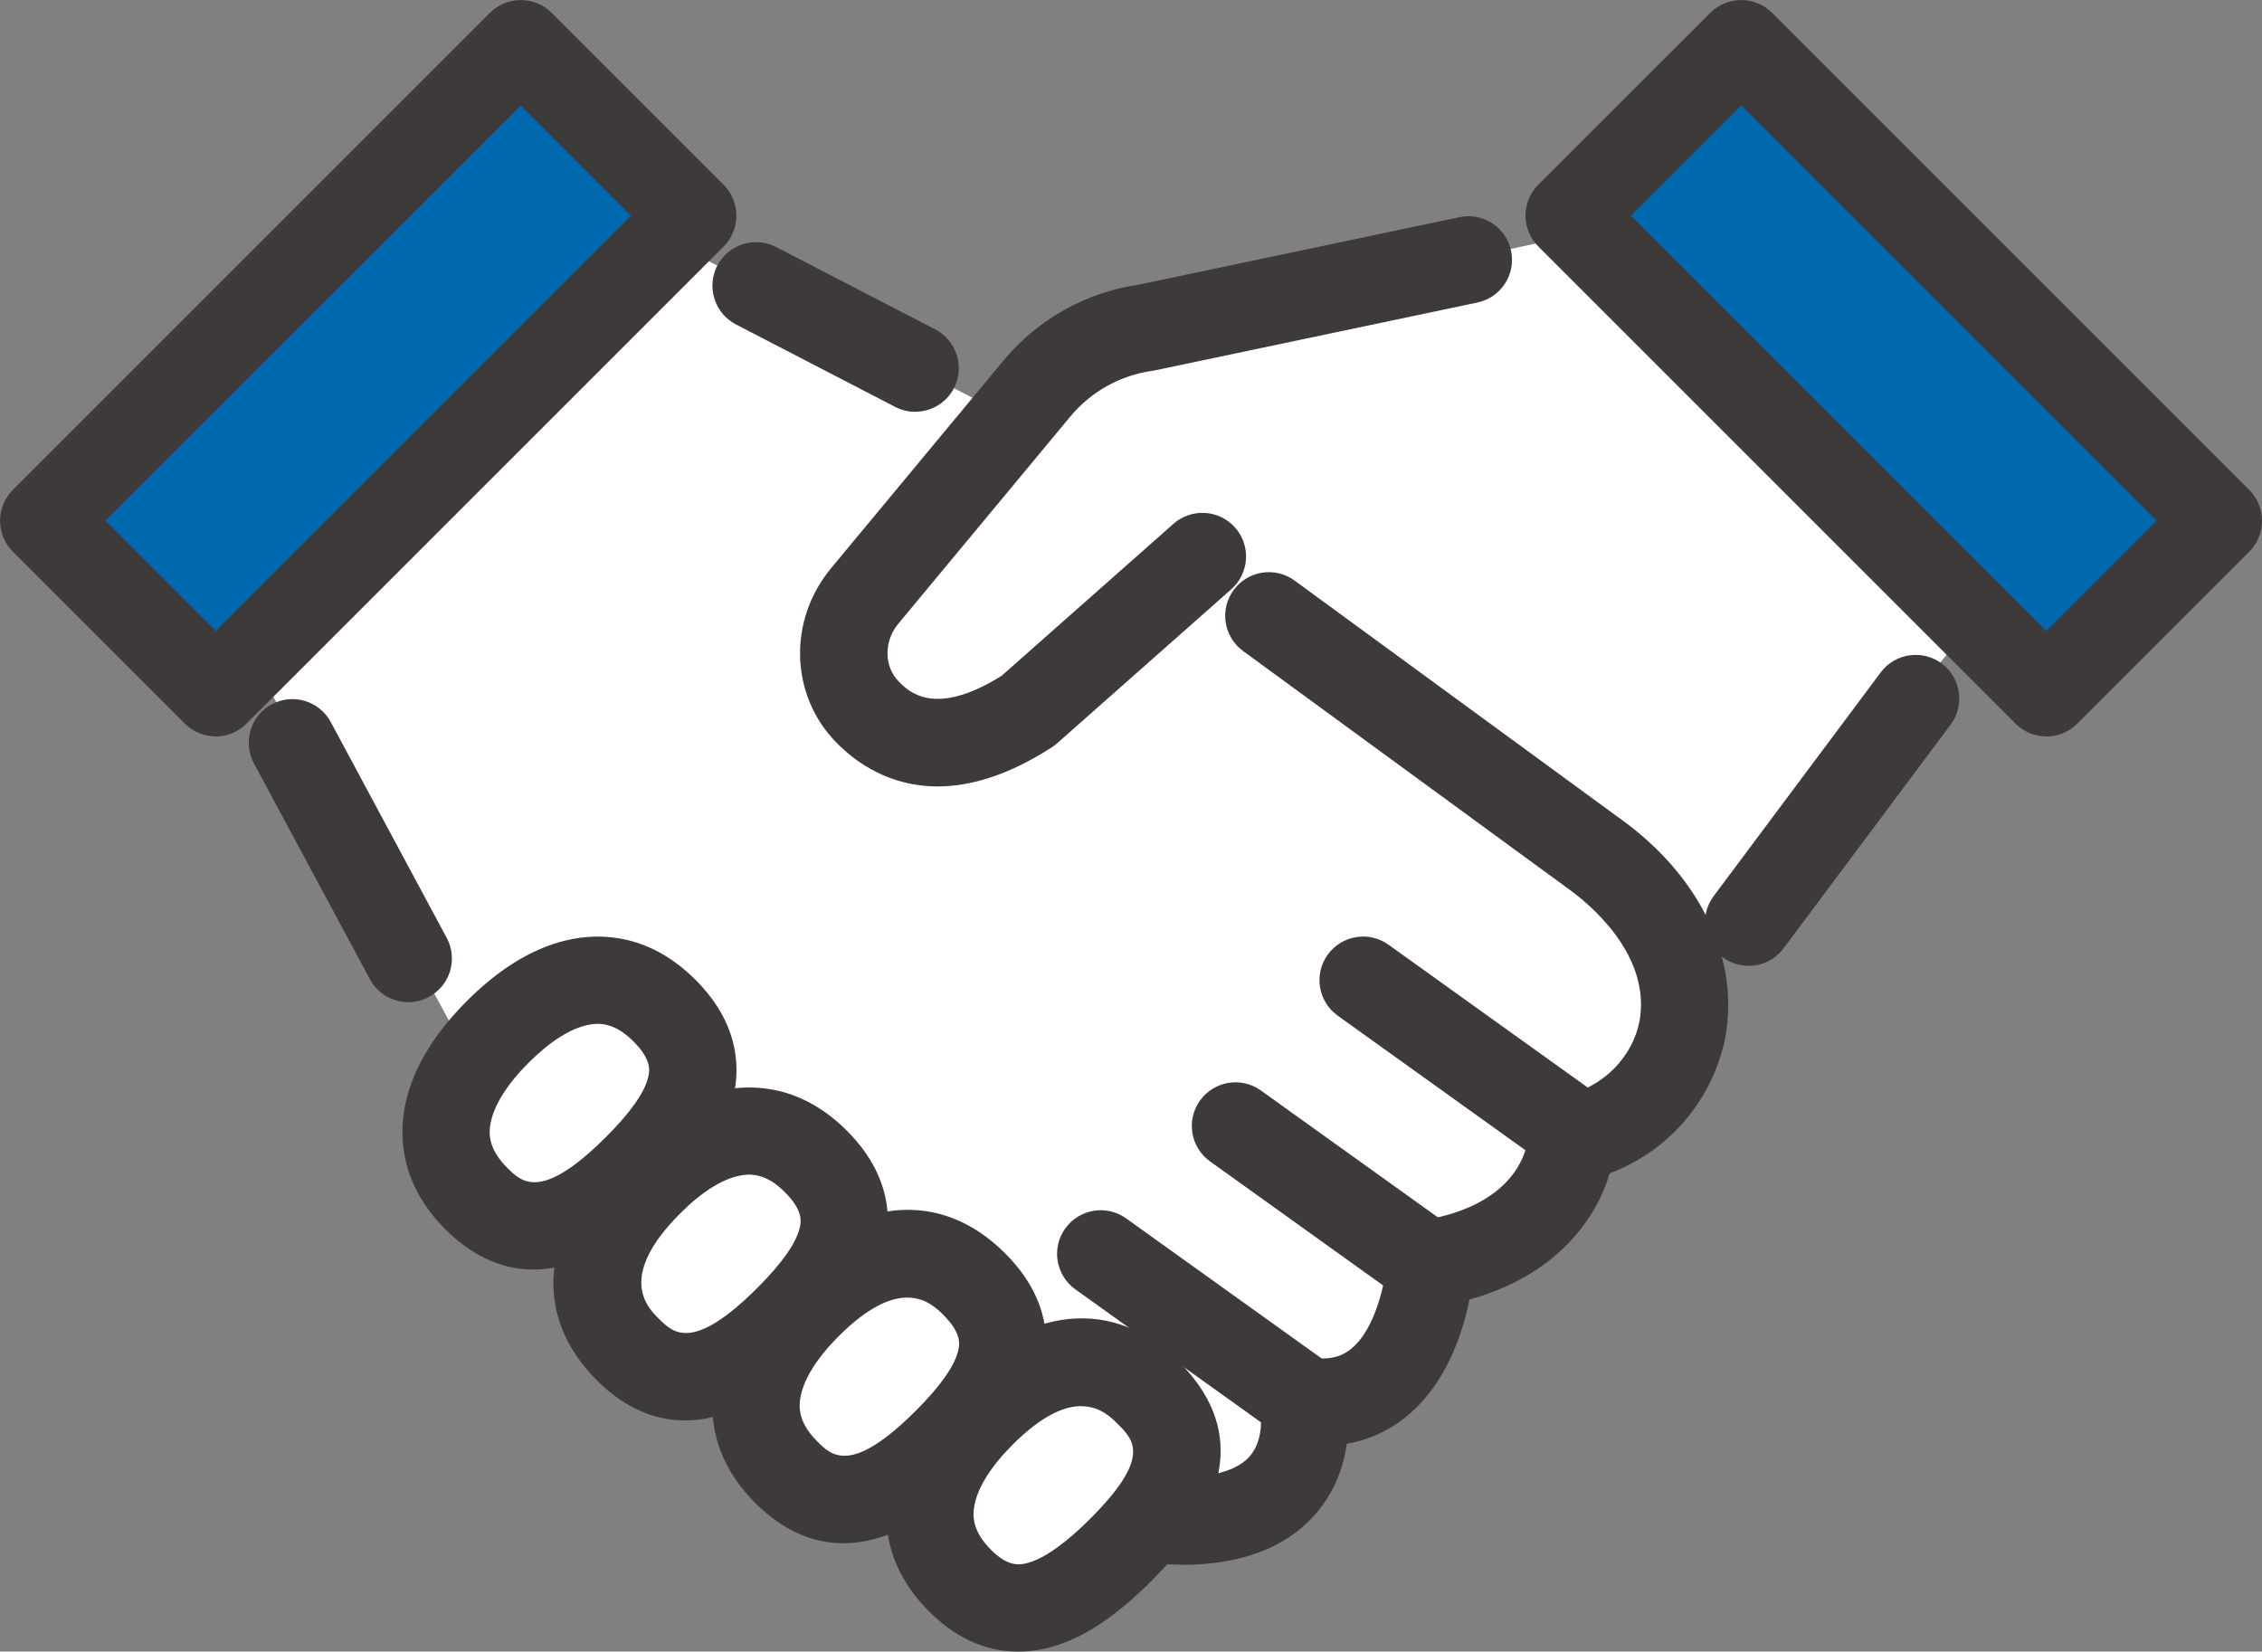<?xml version="1.0" encoding="UTF-8"?>
<svg id="_レイヤー_2" data-name="レイヤー 2" xmlns="http://www.w3.org/2000/svg" viewBox="0 0 238.19 173.93">
  <rect x="0" y="0" width="238.19" height="173.93" fill="#808080" stroke="none"/>
  <defs>
    <style>
      .cls-1 {
        fill: #0068af;
      }

      .cls-1, .cls-2, .cls-3 {
        stroke-width: 0px;
      }

      .cls-2 {
        fill: #fff;
      }

      .cls-3 {
        fill: #3d3a39;
      }
    </style>
  </defs>
  <g id="_レイヤー_2-2" data-name="レイヤー 2">
    <g>
      <path class="cls-2" d="M15.75,49.34l33.92,62.56,71.67,48.14s14.01,2.21,15.87-12.54c0,0,13.86,1.59,13.43-14.47,0,0,13.2,2.27,14.85-13.05,0,0,14.73,1.22,13.58-18.78l36.16-45.01-37.83-33.91-61.48,13.2-9.33,8.58L49.04,14.26,15.75,49.34Z"/>
      <path class="cls-3" d="M98.73,82.82c-5.07,0-8.6-2.52-10.65-4.61-4.89-4.97-5.13-12.88-.56-18.38l18.13-21.84c3.62-4.36,8.69-7.2,14.29-8.02l33.74-7.1c2.48-.53,4.92,1.07,5.44,3.55.52,2.48-1.07,4.92-3.55,5.44l-33.89,7.13c-.1.02-.21.04-.32.06-3.39.47-6.46,2.18-8.65,4.81l-18.13,21.84c-1.52,1.83-1.5,4.49.05,6.06,1.04,1.06,3.77,3.84,10.85-.6l18.09-16c1.9-1.68,4.81-1.5,6.49.4,1.68,1.9,1.5,4.81-.4,6.49l-18.36,16.24c-.17.15-.36.29-.56.42-4.68,3.02-8.68,4.11-12.02,4.11Z"/>
      <g>
        <path class="cls-2" d="M69.96,106.42c5.59,5.57,2.62,11.04-2.84,16.51-5.46,5.47-11.35,8.88-16.94,3.31-5.59-5.57-3.24-12.09,2.22-17.56s11.97-7.83,17.56-2.26Z"/>
        <path class="cls-3" d="M56.18,133.7c-3.88,0-6.96-1.93-9.25-4.21-4.69-4.68-4.93-9.62-4.3-12.93.72-3.77,2.91-7.52,6.52-11.13,3.61-3.62,7.35-5.82,11.12-6.54,3.31-.63,8.24-.41,12.94,4.27h0c4.76,4.75,4.76,9.54,3.92,12.72-.86,3.27-3.01,6.54-6.75,10.29-5.55,5.56-10.28,7.53-14.19,7.53ZM62.95,107.82c-.34,0-.66.04-.95.1-1.9.36-4.09,1.75-6.35,4.01-2.25,2.26-3.63,4.45-3.99,6.35-.22,1.15-.22,2.73,1.76,4.71,1.51,1.51,3.58,3.57,10.44-3.3,2.48-2.49,3.95-4.55,4.37-6.15.17-.65.49-1.86-1.53-3.87h0c-1.48-1.48-2.74-1.85-3.76-1.85Z"/>
      </g>
      <g>
        <path class="cls-2" d="M85.9,122.3c5.59,5.57,2.62,11.04-2.84,16.51-5.46,5.47-11.35,8.88-16.94,3.31-5.59-5.57-3.24-12.09,2.22-17.56,5.46-5.47,11.97-7.83,17.56-2.26Z"/>
        <path class="cls-3" d="M72.12,149.59c-3.88,0-6.96-1.93-9.25-4.21-6.84-6.82-6.01-15.82,2.22-24.06,3.61-3.62,7.35-5.82,11.12-6.54,3.31-.63,8.24-.41,12.94,4.27h0c4.76,4.75,4.76,9.54,3.92,12.72-.86,3.27-3.01,6.54-6.75,10.29-5.55,5.56-10.28,7.53-14.19,7.53ZM78.89,123.7c-.34,0-.66.04-.95.1-1.9.36-4.09,1.75-6.34,4.01-6.64,6.66-3.44,9.86-2.23,11.06,1.51,1.51,3.58,3.57,10.44-3.3,2.48-2.49,3.95-4.55,4.37-6.15.17-.65.49-1.86-1.53-3.87h0c-1.48-1.48-2.74-1.85-3.76-1.85Z"/>
      </g>
      <g>
        <path class="cls-2" d="M102.59,135.23c5.59,5.57,2.62,11.04-2.84,16.51s-11.35,8.88-16.94,3.31c-5.59-5.57-3.24-12.09,2.22-17.56,5.46-5.47,11.97-7.83,17.56-2.26Z"/>
        <path class="cls-3" d="M88.81,162.52c-3.88,0-6.96-1.93-9.25-4.21-4.69-4.68-4.93-9.62-4.3-12.93.72-3.77,2.91-7.52,6.52-11.13,8.22-8.24,17.22-9.09,24.05-2.27,4.76,4.75,4.76,9.54,3.92,12.72-.86,3.27-3.01,6.54-6.75,10.29-5.55,5.56-10.28,7.53-14.19,7.53ZM95.54,136.65c-1.75,0-4.12.95-7.25,4.09-2.25,2.26-3.63,4.45-3.99,6.35-.22,1.15-.22,2.73,1.76,4.71,1.51,1.51,3.58,3.57,10.44-3.3,2.48-2.49,3.95-4.55,4.37-6.15.17-.65.49-1.86-1.53-3.87-.64-.64-1.84-1.83-3.8-1.83Z"/>
      </g>
      <g>
        <path class="cls-2" d="M120.9,146.66c5.59,5.57,2.62,11.04-2.84,16.51-5.46,5.47-11.35,8.88-16.94,3.31-5.59-5.57-3.24-12.09,2.22-17.56,5.46-5.47,11.97-7.83,17.56-2.26Z"/>
        <path class="cls-3" d="M107.21,173.93c-2.82,0-6.12-.98-9.34-4.19-4.69-4.68-4.93-9.61-4.3-12.93.72-3.77,2.91-7.52,6.52-11.13,8.22-8.24,17.22-9.09,24.05-2.27h0c6.69,6.68,5.74,14.42-2.83,23.01-3.76,3.77-7.06,5.98-10.38,6.96-1.08.32-2.35.55-3.72.55ZM113.85,148.08c-1.75,0-4.12.95-7.25,4.09-2.25,2.26-3.63,4.45-3.99,6.35-.22,1.15-.22,2.73,1.76,4.71,1.79,1.78,2.99,1.62,3.97,1.33,1.73-.51,3.91-2.07,6.47-4.63,6.43-6.44,4.61-8.26,2.85-10.01h0c-.64-.64-1.84-1.83-3.8-1.83Z"/>
      </g>
      <path class="cls-3" d="M124.31,164.77c-1.08,0-2.21-.05-3.39-.16-2.53-.23-4.39-2.46-4.17-4.99.23-2.53,2.46-4.39,4.99-4.17,4.78.43,8.28-.3,9.83-2.05,1.67-1.88,1.15-4.91,1.14-4.94-.32-1.48.11-3.02,1.16-4.12,1.04-1.1,2.56-1.62,4.05-1.38,2.41.38,3.63-.33,4.33-.89,2.75-2.2,3.69-7.6,3.8-9.32.14-2.13,1.73-3.9,3.84-4.25,10.25-1.69,10.96-8,11.01-8.71-.03-2.16,1.44-3.78,3.54-4.27,5.44-1.28,7.86-5.33,8.27-8.41.92-6.89-5.58-12.09-7.59-13.53l-34.22-25.02c-2.05-1.5-2.5-4.37-1-6.42,1.5-2.05,4.37-2.5,6.42-1l34.17,24.99c8.16,5.8,12.41,14.12,11.33,22.21-.72,5.35-4.39,12.18-12.32,15.23-1.39,4.69-5.5,10.71-14.76,13.28-.72,3.57-2.48,8.97-6.71,12.38-1.82,1.47-3.92,2.41-6.21,2.82-.33,2.33-1.23,5.06-3.36,7.47-3.1,3.51-7.85,5.28-14.14,5.28Z"/>
      <path class="cls-3" d="M165.71,123.72c-.93,0-1.86-.28-2.67-.86l-22.18-15.9c-2.06-1.48-2.54-4.35-1.06-6.41,1.48-2.06,4.35-2.54,6.41-1.06l22.18,15.9c2.06,1.48,2.54,4.35,1.06,6.41-.9,1.25-2.31,1.92-3.74,1.92Z"/>
      <path class="cls-3" d="M151.17,138.28c-.93,0-1.86-.28-2.67-.86l-21.08-15.11c-2.06-1.48-2.54-4.35-1.06-6.41,1.48-2.06,4.35-2.54,6.41-1.06l21.08,15.11c2.06,1.48,2.54,4.35,1.06,6.41-.9,1.25-2.31,1.92-3.74,1.92Z"/>
      <path class="cls-3" d="M136.39,151.32c-.93,0-1.86-.28-2.67-.86l-20.49-14.68c-2.06-1.48-2.54-4.35-1.06-6.41,1.48-2.06,4.35-2.54,6.41-1.06l20.49,14.68c2.06,1.48,2.54,4.35,1.06,6.41-.9,1.25-2.31,1.92-3.74,1.92Z"/>
      <path class="cls-3" d="M43,105.54c-1.64,0-3.22-.88-4.05-2.42l-12.21-22.73c-1.2-2.24-.36-5.02,1.87-6.22,2.23-1.2,5.02-.36,6.22,1.87l12.21,22.73c1.2,2.24.36,5.02-1.88,6.22-.69.37-1.44.55-2.17.55Z"/>
      <path class="cls-3" d="M96.37,43.37c-.71,0-1.43-.17-2.11-.52l-16.76-8.68c-2.25-1.17-3.13-3.94-1.97-6.19,1.17-2.25,3.94-3.13,6.19-1.97l16.76,8.68c2.25,1.17,3.13,3.94,1.97,6.19-.82,1.58-2.42,2.48-4.08,2.48Z"/>
      <path class="cls-3" d="M184.13,101.71c-.96,0-1.92-.3-2.75-.91-2.03-1.52-2.45-4.4-.93-6.43l17.59-23.56c1.52-2.03,4.4-2.45,6.43-.93,2.03,1.52,2.45,4.4.93,6.43l-17.59,23.56c-.9,1.21-2.29,1.85-3.69,1.85Z"/>
      <g>
        <rect class="cls-1" x="3.25" y="25.97" width="71.06" height="25.62" transform="translate(-16.06 38.78) rotate(-45)"/>
        <path class="cls-3" d="M22.71,77.55h0c-1.22,0-2.39-.48-3.25-1.35L1.35,58.09c-1.79-1.79-1.79-4.7,0-6.5L51.59,1.35c1.79-1.79,4.7-1.79,6.5,0l18.11,18.11c1.79,1.79,1.79,4.7,0,6.5l-50.25,50.25c-.86.86-2.03,1.35-3.25,1.35ZM11.09,54.84l11.62,11.62,43.75-43.75-11.61-11.61L11.09,54.84Z"/>
      </g>
      <g>
        <rect class="cls-1" x="163.88" y="25.97" width="71.06" height="25.62" transform="translate(313 207.2) rotate(-135)"/>
        <path class="cls-3" d="M215.48,77.55c-1.22,0-2.39-.48-3.25-1.35l-50.25-50.25c-1.79-1.79-1.79-4.7,0-6.5L180.1,1.35c1.79-1.79,4.7-1.79,6.5,0l50.25,50.25c1.79,1.79,1.79,4.7,0,6.5l-18.11,18.11c-.86.86-2.03,1.35-3.25,1.35ZM171.73,22.71l43.75,43.75,11.62-11.62-43.75-43.75-11.61,11.61Z"/>
      </g>
    </g>
  </g>
</svg>